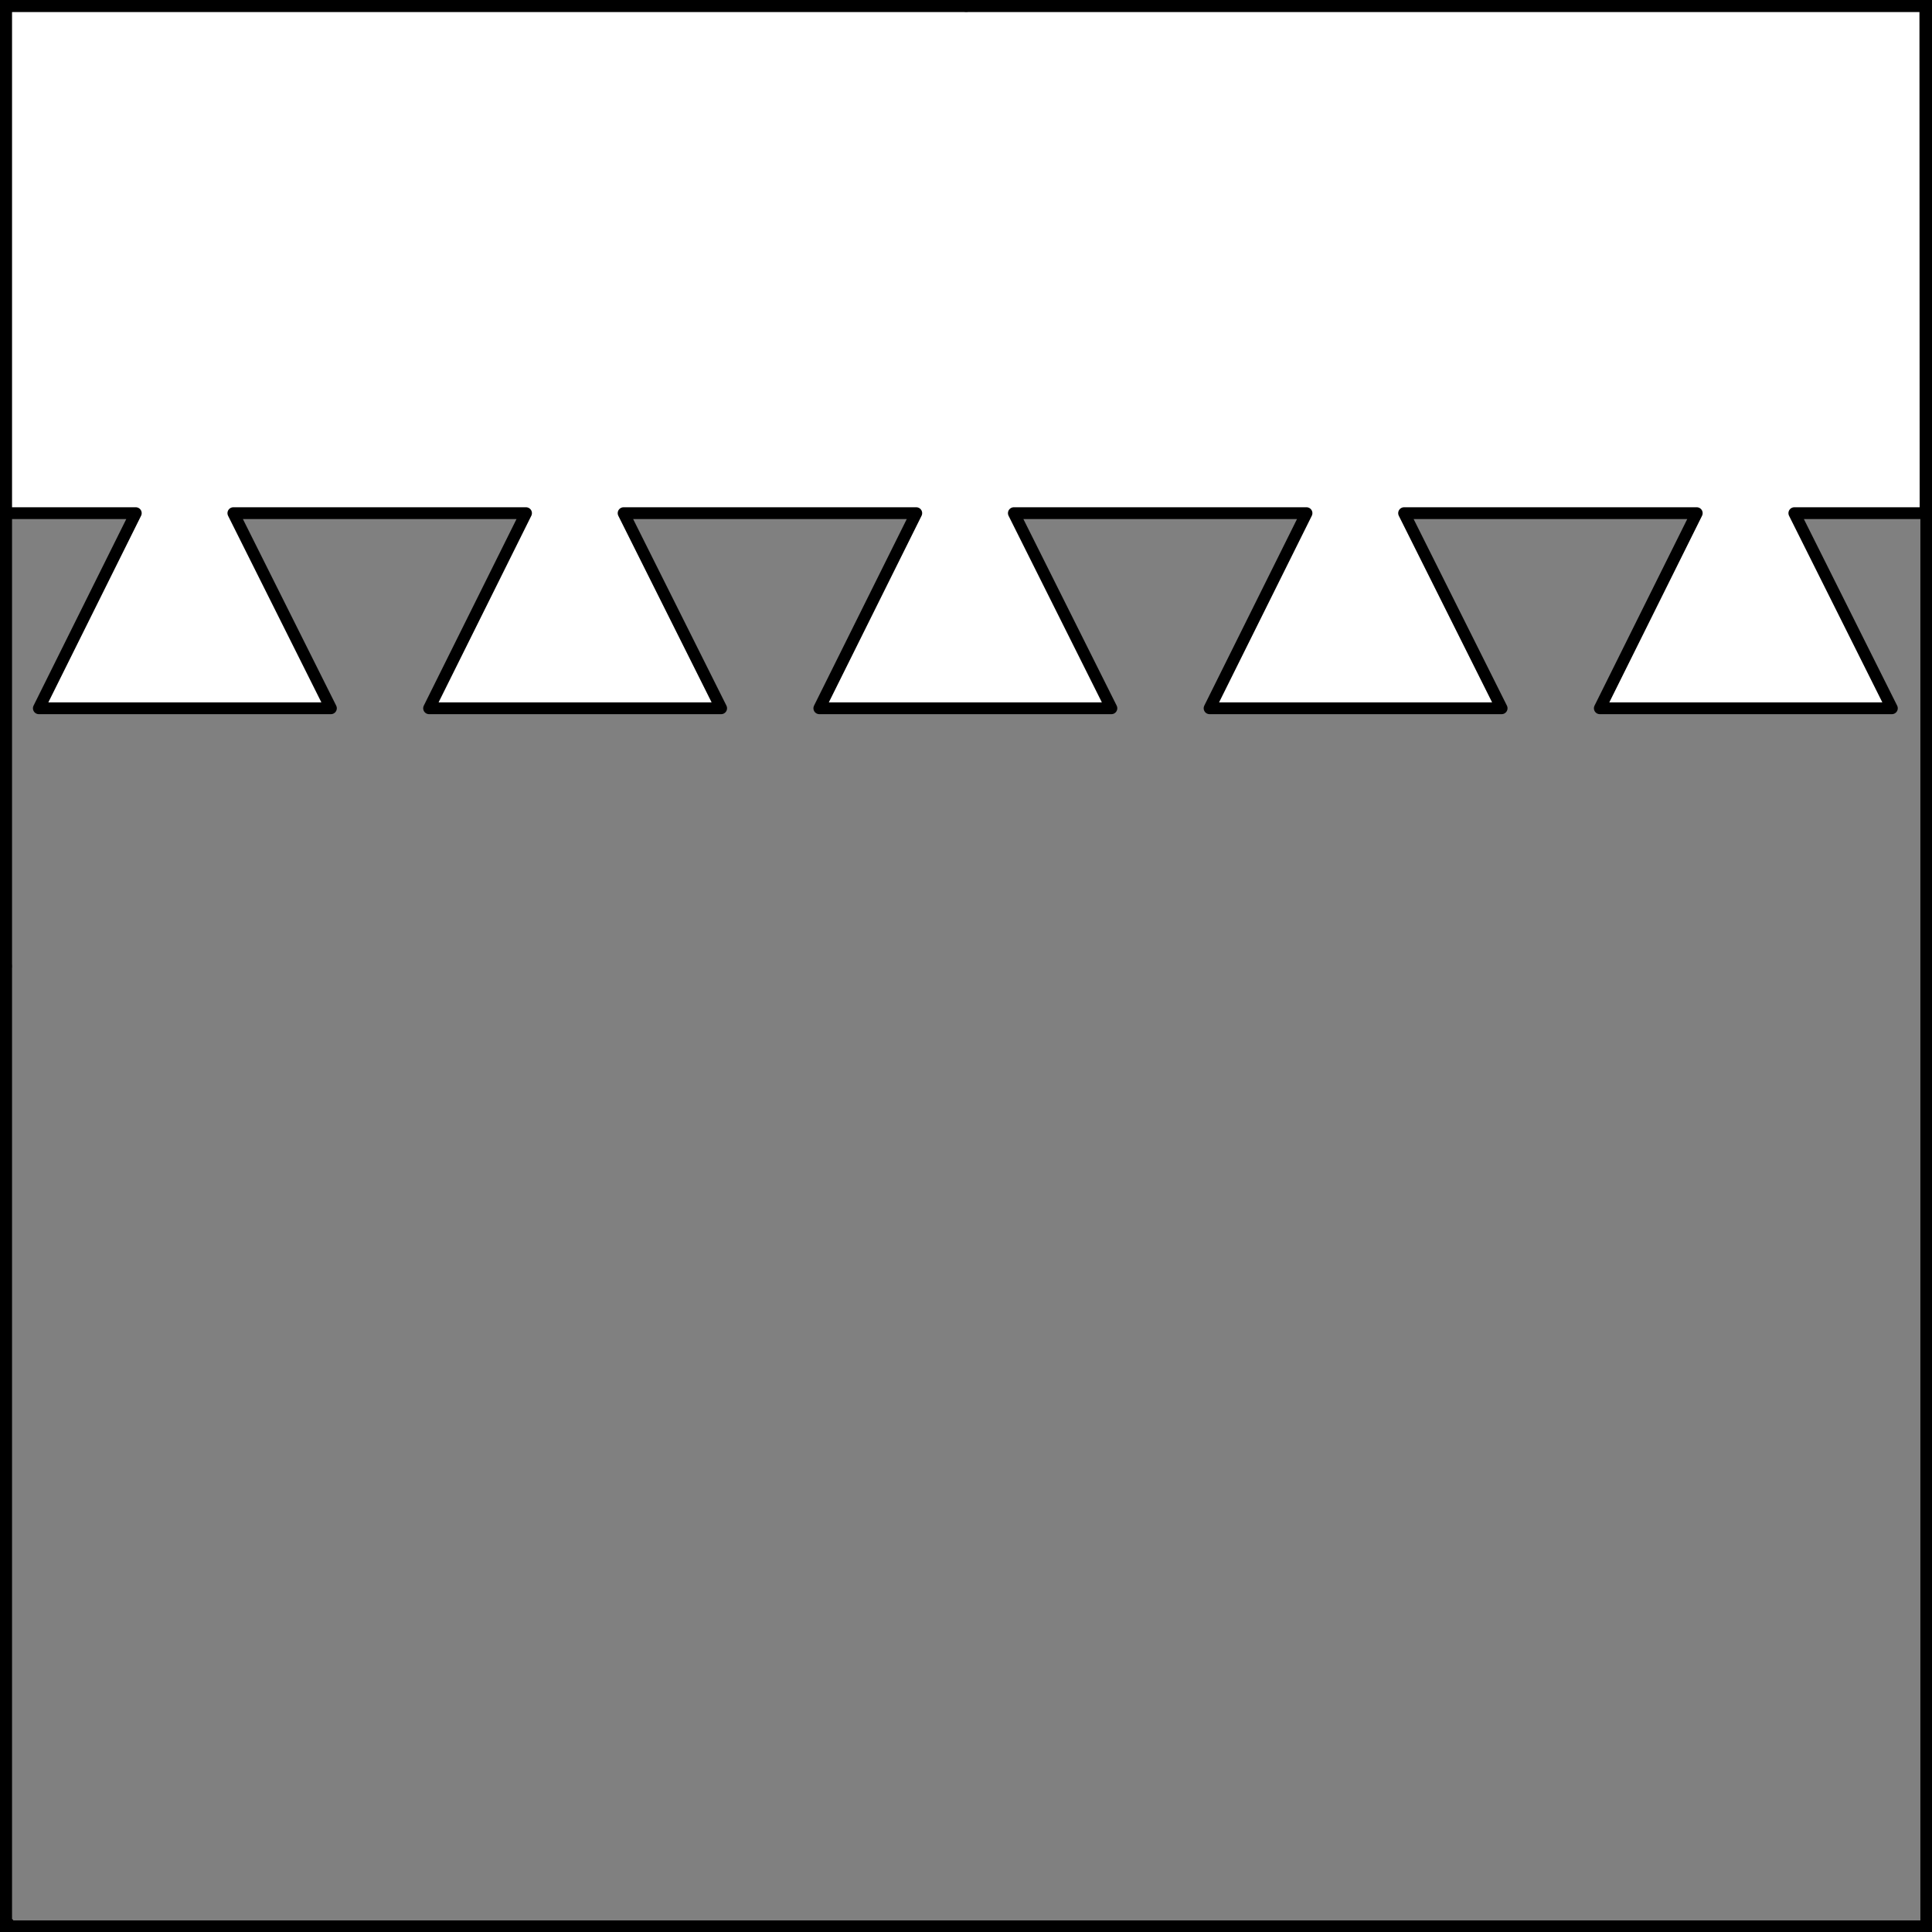 <?xml version="1.0" encoding="UTF-8" standalone="no"?>
<!DOCTYPE svg PUBLIC "-//W3C//DTD SVG 1.1//EN" "http://www.w3.org/Graphics/SVG/1.1/DTD/svg11.dtd">
<svg xmlns="http://www.w3.org/2000/svg" xmlns:xl="http://www.w3.org/1999/xlink" xmlns:dc="http://purl.org/dc/elements/1.1/" version="1.1" viewBox="425.5 65.5 327.938 327.938" width="327.938" height="327.938">
  <rect x="425.5" y="65.5" width="327.938" height="327.938" fill="#808080" stroke="none"/>
  <defs>
    <clipPath id="artboard_clip_path">
      <path d="M 425.5 65.5 L 753.438 65.5 L 753.438 393.438 L 425.5 393.438 Z"/>
    </clipPath>
  </defs>
  <g id="Chief_Dovetailed" fill-opacity="1" stroke-opacity="1" stroke="none" fill="none" stroke-dasharray="none">
    <title>Chief Dovetailed</title>
    <g id="Chief_Dovetailed_Layer_2" clip-path="url(#artboard_clip_path)">
      <title>Layer 2</title>
      <g id="Graphic_24">
        <title>path474685</title>
        <path d="M 426.375 66.375 C 426.375 66.375 426.392 114.659 426.409 152.602 L 448.55 152.602 L 432.091 185.722 L 481.67 185.722 L 465.11 152.602 L 514.789 152.602 L 498.332 185.722 L 547.909 185.722 L 531.349 152.602 L 581.029 152.602 L 564.571 185.722 L 614.15 185.722 L 597.59 152.602 L 647.269 152.602 L 630.812 185.722 L 680.389 185.722 L 663.829 152.602 L 713.509 152.602 L 697.051 185.722 L 746.628 185.722 L 730.07 152.602 L 752.344 152.602 C 752.327 114.655 752.307 66.375 752.307 66.375 Z" fill="#FFFFFF"/>
        <path d="M 426.375 66.375 C 426.375 66.375 426.392 114.659 426.409 152.602 L 448.55 152.602 L 432.091 185.722 L 481.67 185.722 L 465.11 152.602 L 514.789 152.602 L 498.332 185.722 L 547.909 185.722 L 531.349 152.602 L 581.029 152.602 L 564.571 185.722 L 614.15 185.722 L 597.59 152.602 L 647.269 152.602 L 630.812 185.722 L 680.389 185.722 L 663.829 152.602 L 713.509 152.602 L 697.051 185.722 L 746.628 185.722 L 730.07 152.602 L 752.344 152.602 C 752.327 114.655 752.307 66.375 752.307 66.375 Z" stroke="black" stroke-linecap="butt" stroke-linejoin="round" stroke-width="2"/>
      </g>
    </g>
    <g id="Esc____Badge_1_Master_layer" clip-path="url(#artboard_clip_path)">
      <title>Master layer</title>
      <g id="Line_14">
        <line x1="427.5" y1="67.5" x2="420.75" y2="60.75" stroke="black" stroke-linecap="butt" stroke-linejoin="round" stroke-width=".25"/>
      </g>
      <g id="Line_13">
        <line x1="589.5" y1="67.5" x2="589.5" y2="58.5" stroke="black" stroke-linecap="butt" stroke-linejoin="round" stroke-width=".5"/>
      </g>
      <g id="Line_12">
        <line x1="751.5" y1="67.5" x2="758.25" y2="60.75" stroke="black" stroke-linecap="butt" stroke-linejoin="round" stroke-width=".5"/>
      </g>
      <g id="Line_11">
        <line x1="420.75" y1="398.25" x2="427.5" y2="391.5" stroke="black" stroke-linecap="round" stroke-linejoin="round" stroke-width=".5"/>
      </g>
      <g id="Line_10">
        <line x1="758.25" y1="398.25" x2="751.5" y2="391.5" stroke="black" stroke-linecap="butt" stroke-linejoin="round" stroke-width=".5"/>
      </g>
      <g id="Line_9">
        <line x1="589.5" y1="400.5" x2="589.5" y2="391.5" stroke="black" stroke-linecap="butt" stroke-linejoin="round" stroke-width=".5"/>
      </g>
      <g id="Line_8">
        <line x1="427.5" y1="229.5" x2="418.5" y2="229.5" stroke="black" stroke-linecap="butt" stroke-linejoin="round" stroke-width=".5"/>
      </g>
      <g id="Line_7">
        <line x1="760.5" y1="229.484" x2="751.5" y2="229.484" stroke="black" stroke-linecap="butt" stroke-linejoin="round" stroke-width=".5"/>
      </g>
      <g id="Graphic_6">
        <rect x="426.5" y="66.5" width="325.969" height="325.969" stroke="black" stroke-linecap="round" stroke-linejoin="miter" stroke-width="2"/>
      </g>
      <g id="Graphic_5">
        <rect x="426.5" y="66.5" width="325.969" height="325.969" stroke="black" stroke-linecap="round" stroke-linejoin="miter" stroke-width="2"/>
      </g>
      <g id="Graphic_4">
        <rect x="426.5" y="66.5" width="325.969" height="325.969" stroke="black" stroke-linecap="round" stroke-linejoin="miter" stroke-width="2"/>
      </g>
    </g>
  </g>
</svg>
